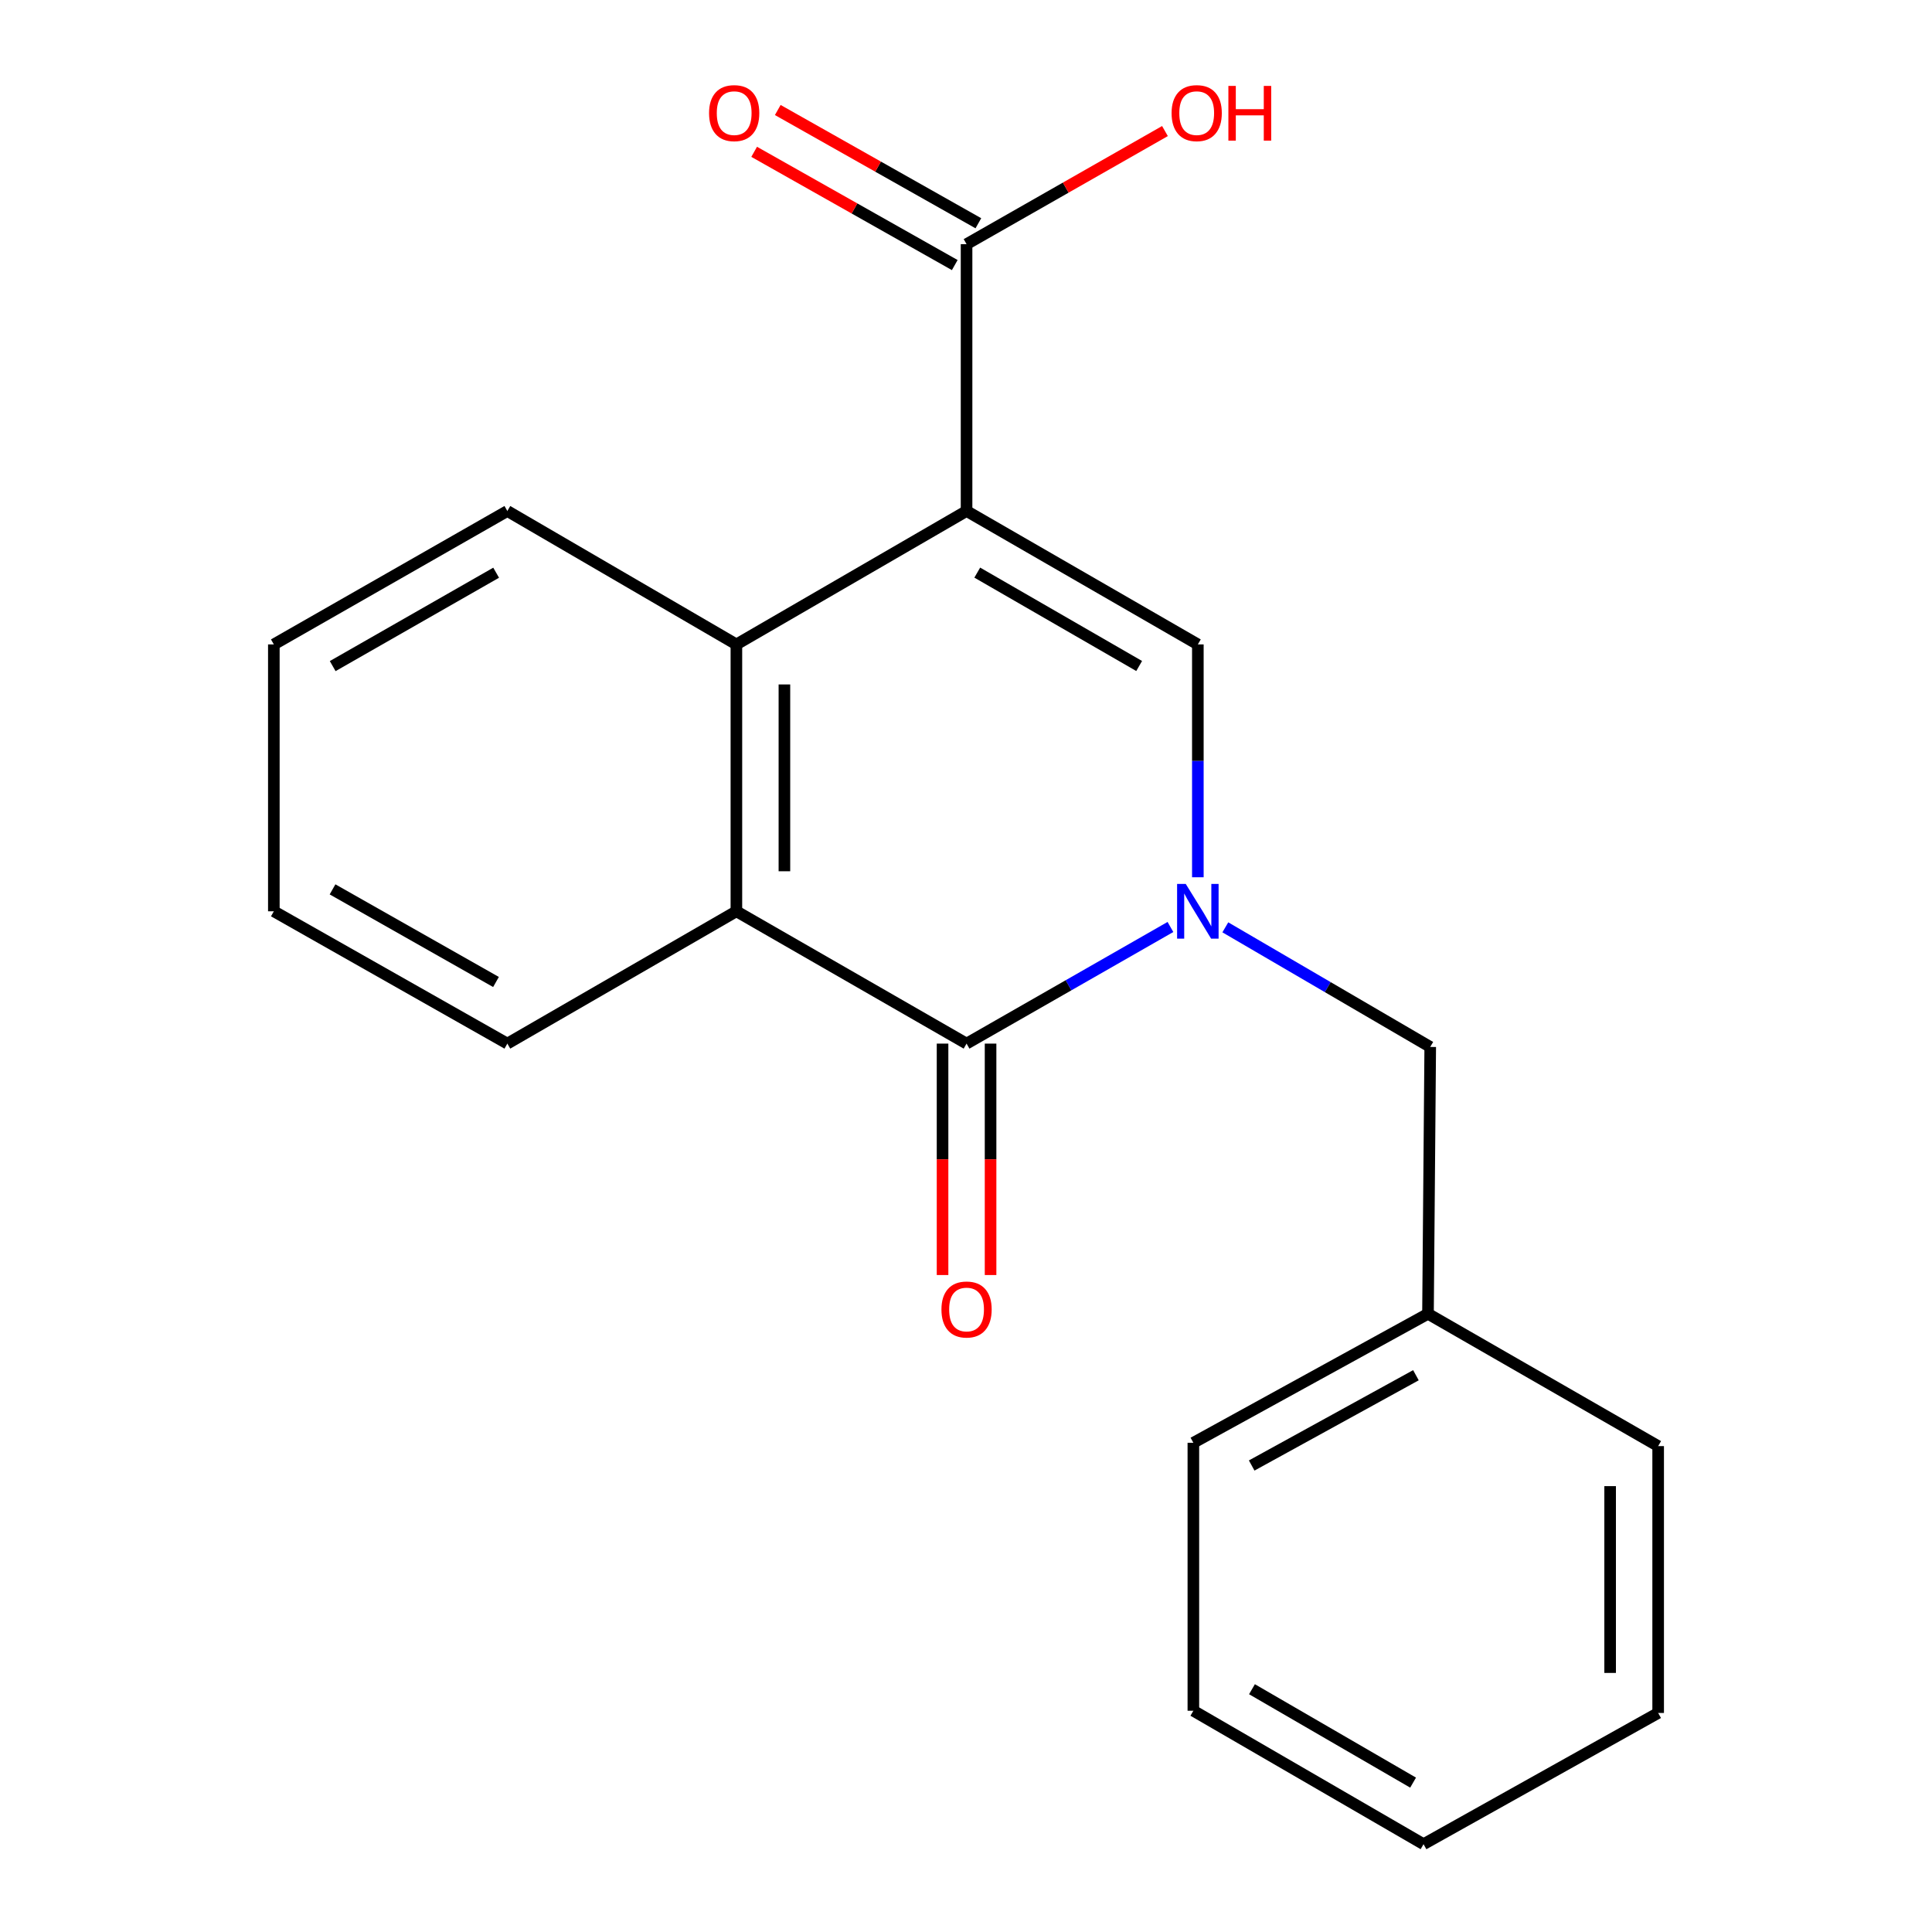 <?xml version='1.0' encoding='iso-8859-1'?>
<svg version='1.1' baseProfile='full'
              xmlns='http://www.w3.org/2000/svg'
                      xmlns:rdkit='http://www.rdkit.org/xml'
                      xmlns:xlink='http://www.w3.org/1999/xlink'
                  xml:space='preserve'
width='1000px' height='1000px' viewBox='0 0 1000 1000'>
<!-- END OF HEADER -->
<rect style='opacity:1.0;fill:#FFFFFF;stroke:none' width='1000' height='1000' x='0' y='0'> </rect>
<path class='bond-1' d='M 500.29,264.497 L 620.004,333.55' style='fill:none;fill-rule:evenodd;stroke:#000000;stroke-width:6px;stroke-linecap:butt;stroke-linejoin:miter;stroke-opacity:1' />
<path class='bond-1' d='M 505.829,296.385 L 589.629,344.722' style='fill:none;fill-rule:evenodd;stroke:#000000;stroke-width:6px;stroke-linecap:butt;stroke-linejoin:miter;stroke-opacity:1' />
<path class='bond-3' d='M 500.29,264.497 L 381.156,333.55' style='fill:none;fill-rule:evenodd;stroke:#000000;stroke-width:6px;stroke-linecap:butt;stroke-linejoin:miter;stroke-opacity:1' />
<path class='bond-5' d='M 500.29,264.497 L 500.29,126.377' style='fill:none;fill-rule:evenodd;stroke:#000000;stroke-width:6px;stroke-linecap:butt;stroke-linejoin:miter;stroke-opacity:1' />
<path class='bond-0' d='M 620.004,454.071 L 620.004,393.811' style='fill:none;fill-rule:evenodd;stroke:#0000FF;stroke-width:6px;stroke-linecap:butt;stroke-linejoin:miter;stroke-opacity:1' />
<path class='bond-0' d='M 620.004,393.811 L 620.004,333.55' style='fill:none;fill-rule:evenodd;stroke:#000000;stroke-width:6px;stroke-linecap:butt;stroke-linejoin:miter;stroke-opacity:1' />
<path class='bond-6' d='M 634.226,479.986 L 687.255,510.942' style='fill:none;fill-rule:evenodd;stroke:#0000FF;stroke-width:6px;stroke-linecap:butt;stroke-linejoin:miter;stroke-opacity:1' />
<path class='bond-6' d='M 687.255,510.942 L 740.285,541.897' style='fill:none;fill-rule:evenodd;stroke:#000000;stroke-width:6px;stroke-linecap:butt;stroke-linejoin:miter;stroke-opacity:1' />
<path class='bond-20' d='M 605.816,479.801 L 553.053,509.986' style='fill:none;fill-rule:evenodd;stroke:#0000FF;stroke-width:6px;stroke-linecap:butt;stroke-linejoin:miter;stroke-opacity:1' />
<path class='bond-20' d='M 553.053,509.986 L 500.29,540.171' style='fill:none;fill-rule:evenodd;stroke:#000000;stroke-width:6px;stroke-linecap:butt;stroke-linejoin:miter;stroke-opacity:1' />
<path class='bond-2' d='M 500.29,540.171 L 381.156,471.684' style='fill:none;fill-rule:evenodd;stroke:#000000;stroke-width:6px;stroke-linecap:butt;stroke-linejoin:miter;stroke-opacity:1' />
<path class='bond-7' d='M 487.863,540.171 L 487.863,600.062' style='fill:none;fill-rule:evenodd;stroke:#000000;stroke-width:6px;stroke-linecap:butt;stroke-linejoin:miter;stroke-opacity:1' />
<path class='bond-7' d='M 487.863,600.062 L 487.863,659.953' style='fill:none;fill-rule:evenodd;stroke:#FF0000;stroke-width:6px;stroke-linecap:butt;stroke-linejoin:miter;stroke-opacity:1' />
<path class='bond-7' d='M 512.717,540.171 L 512.717,600.062' style='fill:none;fill-rule:evenodd;stroke:#000000;stroke-width:6px;stroke-linecap:butt;stroke-linejoin:miter;stroke-opacity:1' />
<path class='bond-7' d='M 512.717,600.062 L 512.717,659.953' style='fill:none;fill-rule:evenodd;stroke:#FF0000;stroke-width:6px;stroke-linecap:butt;stroke-linejoin:miter;stroke-opacity:1' />
<path class='bond-4' d='M 381.156,333.55 L 381.156,471.684' style='fill:none;fill-rule:evenodd;stroke:#000000;stroke-width:6px;stroke-linecap:butt;stroke-linejoin:miter;stroke-opacity:1' />
<path class='bond-4' d='M 406.01,354.271 L 406.01,450.964' style='fill:none;fill-rule:evenodd;stroke:#000000;stroke-width:6px;stroke-linecap:butt;stroke-linejoin:miter;stroke-opacity:1' />
<path class='bond-11' d='M 381.156,333.55 L 262.601,264.497' style='fill:none;fill-rule:evenodd;stroke:#000000;stroke-width:6px;stroke-linecap:butt;stroke-linejoin:miter;stroke-opacity:1' />
<path class='bond-12' d='M 381.156,471.684 L 262.601,540.171' style='fill:none;fill-rule:evenodd;stroke:#000000;stroke-width:6px;stroke-linecap:butt;stroke-linejoin:miter;stroke-opacity:1' />
<path class='bond-8' d='M 506.4,115.556 L 454.486,86.247' style='fill:none;fill-rule:evenodd;stroke:#000000;stroke-width:6px;stroke-linecap:butt;stroke-linejoin:miter;stroke-opacity:1' />
<path class='bond-8' d='M 454.486,86.247 L 402.572,56.938' style='fill:none;fill-rule:evenodd;stroke:#FF0000;stroke-width:6px;stroke-linecap:butt;stroke-linejoin:miter;stroke-opacity:1' />
<path class='bond-8' d='M 494.18,137.199 L 442.267,107.89' style='fill:none;fill-rule:evenodd;stroke:#000000;stroke-width:6px;stroke-linecap:butt;stroke-linejoin:miter;stroke-opacity:1' />
<path class='bond-8' d='M 442.267,107.89 L 390.353,78.581' style='fill:none;fill-rule:evenodd;stroke:#FF0000;stroke-width:6px;stroke-linecap:butt;stroke-linejoin:miter;stroke-opacity:1' />
<path class='bond-9' d='M 500.29,126.377 L 551.636,97.106' style='fill:none;fill-rule:evenodd;stroke:#000000;stroke-width:6px;stroke-linecap:butt;stroke-linejoin:miter;stroke-opacity:1' />
<path class='bond-9' d='M 551.636,97.106 L 602.983,67.835' style='fill:none;fill-rule:evenodd;stroke:#FF0000;stroke-width:6px;stroke-linecap:butt;stroke-linejoin:miter;stroke-opacity:1' />
<path class='bond-10' d='M 740.285,541.897 L 739.125,680.017' style='fill:none;fill-rule:evenodd;stroke:#000000;stroke-width:6px;stroke-linecap:butt;stroke-linejoin:miter;stroke-opacity:1' />
<path class='bond-13' d='M 739.125,680.017 L 617.684,746.778' style='fill:none;fill-rule:evenodd;stroke:#000000;stroke-width:6px;stroke-linecap:butt;stroke-linejoin:miter;stroke-opacity:1' />
<path class='bond-13' d='M 732.882,711.812 L 647.874,758.544' style='fill:none;fill-rule:evenodd;stroke:#000000;stroke-width:6px;stroke-linecap:butt;stroke-linejoin:miter;stroke-opacity:1' />
<path class='bond-14' d='M 739.125,680.017 L 858.259,748.504' style='fill:none;fill-rule:evenodd;stroke:#000000;stroke-width:6px;stroke-linecap:butt;stroke-linejoin:miter;stroke-opacity:1' />
<path class='bond-15' d='M 262.601,264.497 L 141.741,333.55' style='fill:none;fill-rule:evenodd;stroke:#000000;stroke-width:6px;stroke-linecap:butt;stroke-linejoin:miter;stroke-opacity:1' />
<path class='bond-15' d='M 256.802,296.435 L 172.2,344.773' style='fill:none;fill-rule:evenodd;stroke:#000000;stroke-width:6px;stroke-linecap:butt;stroke-linejoin:miter;stroke-opacity:1' />
<path class='bond-21' d='M 262.601,540.171 L 141.741,471.684' style='fill:none;fill-rule:evenodd;stroke:#000000;stroke-width:6px;stroke-linecap:butt;stroke-linejoin:miter;stroke-opacity:1' />
<path class='bond-21' d='M 256.726,508.275 L 172.123,460.334' style='fill:none;fill-rule:evenodd;stroke:#000000;stroke-width:6px;stroke-linecap:butt;stroke-linejoin:miter;stroke-opacity:1' />
<path class='bond-18' d='M 617.684,746.778 L 617.684,885.479' style='fill:none;fill-rule:evenodd;stroke:#000000;stroke-width:6px;stroke-linecap:butt;stroke-linejoin:miter;stroke-opacity:1' />
<path class='bond-17' d='M 858.259,748.504 L 858.259,886.625' style='fill:none;fill-rule:evenodd;stroke:#000000;stroke-width:6px;stroke-linecap:butt;stroke-linejoin:miter;stroke-opacity:1' />
<path class='bond-17' d='M 833.405,769.222 L 833.405,865.907' style='fill:none;fill-rule:evenodd;stroke:#000000;stroke-width:6px;stroke-linecap:butt;stroke-linejoin:miter;stroke-opacity:1' />
<path class='bond-16' d='M 141.741,333.55 L 141.741,471.684' style='fill:none;fill-rule:evenodd;stroke:#000000;stroke-width:6px;stroke-linecap:butt;stroke-linejoin:miter;stroke-opacity:1' />
<path class='bond-19' d='M 858.259,886.625 L 736.819,954.545' style='fill:none;fill-rule:evenodd;stroke:#000000;stroke-width:6px;stroke-linecap:butt;stroke-linejoin:miter;stroke-opacity:1' />
<path class='bond-22' d='M 617.684,885.479 L 736.819,954.545' style='fill:none;fill-rule:evenodd;stroke:#000000;stroke-width:6px;stroke-linecap:butt;stroke-linejoin:miter;stroke-opacity:1' />
<path class='bond-22' d='M 648.02,874.336 L 731.414,922.683' style='fill:none;fill-rule:evenodd;stroke:#000000;stroke-width:6px;stroke-linecap:butt;stroke-linejoin:miter;stroke-opacity:1' />
<path  class='atom-1' d='M 613.744 457.524
L 623.024 472.524
Q 623.944 474.004, 625.424 476.684
Q 626.904 479.364, 626.984 479.524
L 626.984 457.524
L 630.744 457.524
L 630.744 485.844
L 626.864 485.844
L 616.904 469.444
Q 615.744 467.524, 614.504 465.324
Q 613.304 463.124, 612.944 462.444
L 612.944 485.844
L 609.264 485.844
L 609.264 457.524
L 613.744 457.524
' fill='#0000FF'/>
<path  class='atom-8' d='M 487.29 677.792
Q 487.29 670.992, 490.65 667.192
Q 494.01 663.392, 500.29 663.392
Q 506.57 663.392, 509.93 667.192
Q 513.29 670.992, 513.29 677.792
Q 513.29 684.672, 509.89 688.592
Q 506.49 692.472, 500.29 692.472
Q 494.05 692.472, 490.65 688.592
Q 487.29 684.712, 487.29 677.792
M 500.29 689.272
Q 504.61 689.272, 506.93 686.392
Q 509.29 683.472, 509.29 677.792
Q 509.29 672.232, 506.93 669.432
Q 504.61 666.592, 500.29 666.592
Q 495.97 666.592, 493.61 669.392
Q 491.29 672.192, 491.29 677.792
Q 491.29 683.512, 493.61 686.392
Q 495.97 689.272, 500.29 689.272
' fill='#FF0000'/>
<path  class='atom-9' d='M 367.01 58.55
Q 367.01 51.75, 370.37 47.95
Q 373.73 44.15, 380.01 44.15
Q 386.29 44.15, 389.65 47.95
Q 393.01 51.75, 393.01 58.55
Q 393.01 65.43, 389.61 69.35
Q 386.21 73.23, 380.01 73.23
Q 373.77 73.23, 370.37 69.35
Q 367.01 65.47, 367.01 58.55
M 380.01 70.03
Q 384.33 70.03, 386.65 67.15
Q 389.01 64.23, 389.01 58.55
Q 389.01 52.99, 386.65 50.19
Q 384.33 47.35, 380.01 47.35
Q 375.69 47.35, 373.33 50.15
Q 371.01 52.95, 371.01 58.55
Q 371.01 64.27, 373.33 67.15
Q 375.69 70.03, 380.01 70.03
' fill='#FF0000'/>
<path  class='atom-10' d='M 606.41 58.55
Q 606.41 51.75, 609.77 47.95
Q 613.13 44.15, 619.41 44.15
Q 625.69 44.15, 629.05 47.95
Q 632.41 51.75, 632.41 58.55
Q 632.41 65.43, 629.01 69.35
Q 625.61 73.23, 619.41 73.23
Q 613.17 73.23, 609.77 69.35
Q 606.41 65.47, 606.41 58.55
M 619.41 70.03
Q 623.73 70.03, 626.05 67.15
Q 628.41 64.23, 628.41 58.55
Q 628.41 52.99, 626.05 50.19
Q 623.73 47.35, 619.41 47.35
Q 615.09 47.35, 612.73 50.15
Q 610.41 52.95, 610.41 58.55
Q 610.41 64.27, 612.73 67.15
Q 615.09 70.03, 619.41 70.03
' fill='#FF0000'/>
<path  class='atom-10' d='M 635.81 44.47
L 639.65 44.47
L 639.65 56.51
L 654.13 56.51
L 654.13 44.47
L 657.97 44.47
L 657.97 72.79
L 654.13 72.79
L 654.13 59.71
L 639.65 59.71
L 639.65 72.79
L 635.81 72.79
L 635.81 44.47
' fill='#FF0000'/>
</svg>
